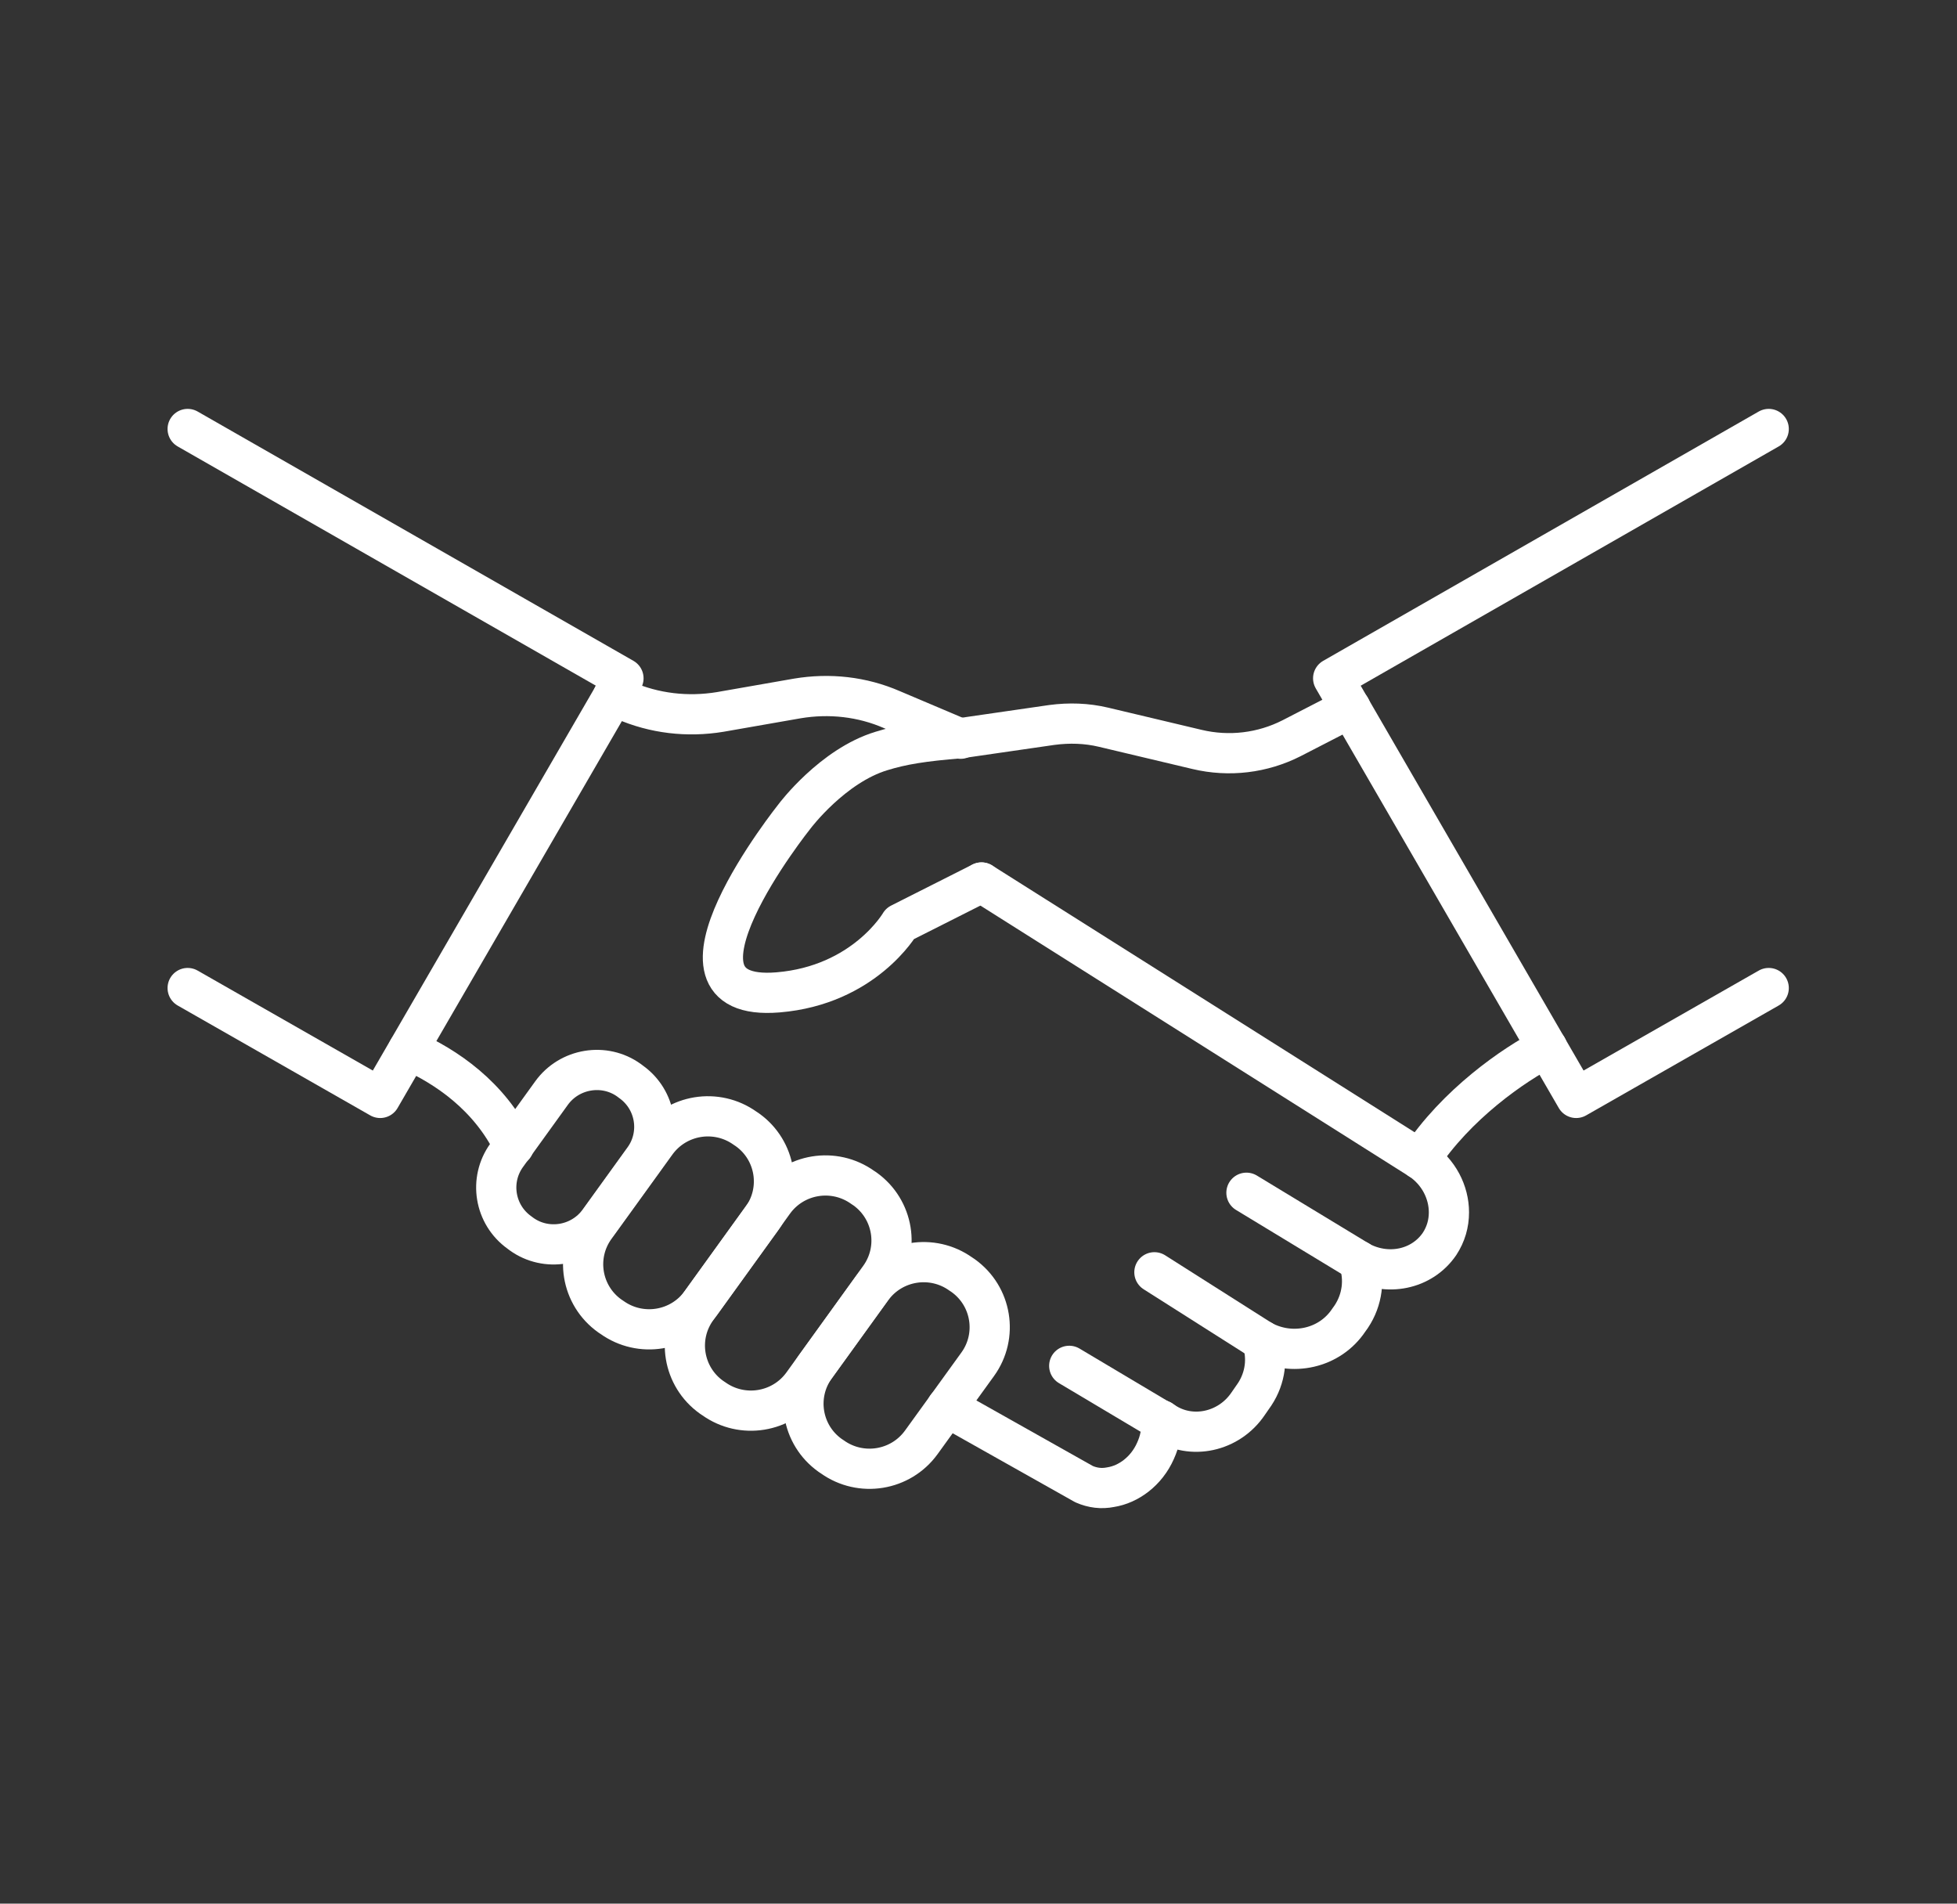 <?xml version="1.0" encoding="UTF-8"?>
<svg xmlns="http://www.w3.org/2000/svg" width="146" height="142" viewBox="0 0 146 142" fill="none">
  <rect x="0" y="0" width="146" height="142" fill="#333333" stroke="none"/>
  <path d="M62.094 108.673L61.923 108.559C59.792 107.038 59.298 104.071 60.839 101.942L65.043 96.123C66.584 93.993 69.552 93.517 71.683 95.039L71.854 95.153C73.985 96.674 74.48 99.641 72.939 101.77L68.734 107.589C67.193 109.719 64.225 110.195 62.094 108.673Z" stroke="white" stroke-width="3" stroke-linecap="round" stroke-linejoin="round"></path>
  <path d="M53.248 104.338L53.077 104.224C50.946 102.702 50.451 99.736 51.992 97.606L57.719 89.657C59.26 87.527 62.228 87.052 64.358 88.573L64.53 88.687C66.66 90.209 67.155 93.175 65.614 95.305L59.888 103.254C58.347 105.384 55.379 105.859 53.248 104.338Z" stroke="white" stroke-width="3" stroke-linecap="round" stroke-linejoin="round"></path>
  <path d="M45.657 98.272L45.486 98.158C43.355 96.636 42.86 93.67 44.401 91.54L48.948 85.246C50.489 83.116 53.457 82.64 55.588 84.162L55.759 84.276C57.89 85.797 58.384 88.764 56.843 90.894L52.297 97.188C50.755 99.318 47.788 99.793 45.657 98.272Z" stroke="white" stroke-width="3" stroke-linecap="round" stroke-linejoin="round"></path>
  <path d="M38.903 92.053L38.751 91.939C36.887 90.608 36.468 88.022 37.8 86.177L41.148 81.537C42.48 79.693 45.086 79.255 46.932 80.586L47.084 80.701C48.948 82.032 49.367 84.618 48.035 86.462L44.687 91.102C43.355 92.947 40.749 93.384 38.903 92.053Z" stroke="white" stroke-width="3" stroke-linecap="round" stroke-linejoin="round"></path>
  <path d="M86.636 105.954C86.693 106.696 86.541 107.494 86.199 108.236C85.533 109.738 84.201 110.727 82.85 110.936C82.184 111.07 81.519 110.993 80.872 110.708L70.636 104.946" stroke="white" stroke-width="3" stroke-linecap="round" stroke-linejoin="round"></path>
  <path d="M101.361 94.05C101.837 95.419 101.647 96.959 100.81 98.214L100.62 98.481C99.212 100.591 96.396 101.219 94.151 100.002" stroke="white" stroke-width="3" stroke-linecap="round" stroke-linejoin="round"></path>
  <path d="M94.151 100.002C94.589 101.295 94.417 102.778 93.599 104.014L93.124 104.699C91.697 106.829 88.862 107.437 86.826 106.068L86.636 105.935" stroke="white" stroke-width="3" stroke-linecap="round" stroke-linejoin="round"></path>
  <path d="M105.927 86.481C107.335 87.413 108.096 88.934 108.096 90.437C108.096 91.273 107.868 92.072 107.392 92.795C106.08 94.716 103.473 95.248 101.343 94.05" stroke="white" stroke-width="3" stroke-linecap="round" stroke-linejoin="round"></path>
  <path d="M105.927 86.482L73.224 65.83" stroke="white" stroke-width="3" stroke-linecap="round" stroke-linejoin="round"></path>
  <path d="M73.224 65.83L67.155 68.892C67.155 68.892 64.492 73.494 58.042 74.026C48.111 74.844 59.298 60.867 59.298 60.867C59.298 60.867 62.114 57.121 65.766 56.018C67.307 55.542 68.848 55.295 71.645 55.067" stroke="white" stroke-width="3" stroke-linecap="round" stroke-linejoin="round"></path>
  <path d="M101.361 94.05L92.99 88.973" stroke="white" stroke-width="3" stroke-linecap="round" stroke-linejoin="round"></path>
  <path d="M94.151 100.002L86.123 94.906" stroke="white" stroke-width="3" stroke-linecap="round" stroke-linejoin="round"></path>
  <path d="M86.827 106.087L79.769 101.885" stroke="white" stroke-width="3" stroke-linecap="round" stroke-linejoin="round"></path>
  <path d="M30.456 78.305C33.31 79.56 36.525 81.766 38.333 85.493" stroke="white" stroke-width="3" stroke-linecap="round" stroke-linejoin="round"></path>
  <path d="M45.752 51.891L46.551 52.233C48.815 53.222 51.288 53.508 53.724 53.108L59.488 52.1C61.885 51.701 64.32 51.967 66.546 52.937L71.664 55.105" stroke="white" stroke-width="3" stroke-linecap="round" stroke-linejoin="round"></path>
  <path d="M115.421 78.133C112.909 79.426 108.648 82.374 105.946 86.481" stroke="white" stroke-width="3" stroke-linecap="round" stroke-linejoin="round"></path>
  <path d="M71.645 55.067L78.475 54.078C79.768 53.907 81.062 53.945 82.337 54.249L89.3 55.903C91.697 56.474 94.189 56.17 96.358 55.067L100.753 52.804" stroke="white" stroke-width="3" stroke-linecap="round" stroke-linejoin="round"></path>
  <path d="M131.953 73.703L117.589 81.899L99.459 50.598L131.953 32" stroke="white" stroke-width="3" stroke-linecap="round" stroke-linejoin="round"></path>
  <path d="M14 73.703L28.364 81.899L46.513 50.598L14 32" stroke="white" stroke-width="3" stroke-linecap="round" stroke-linejoin="round"></path>
</svg>
